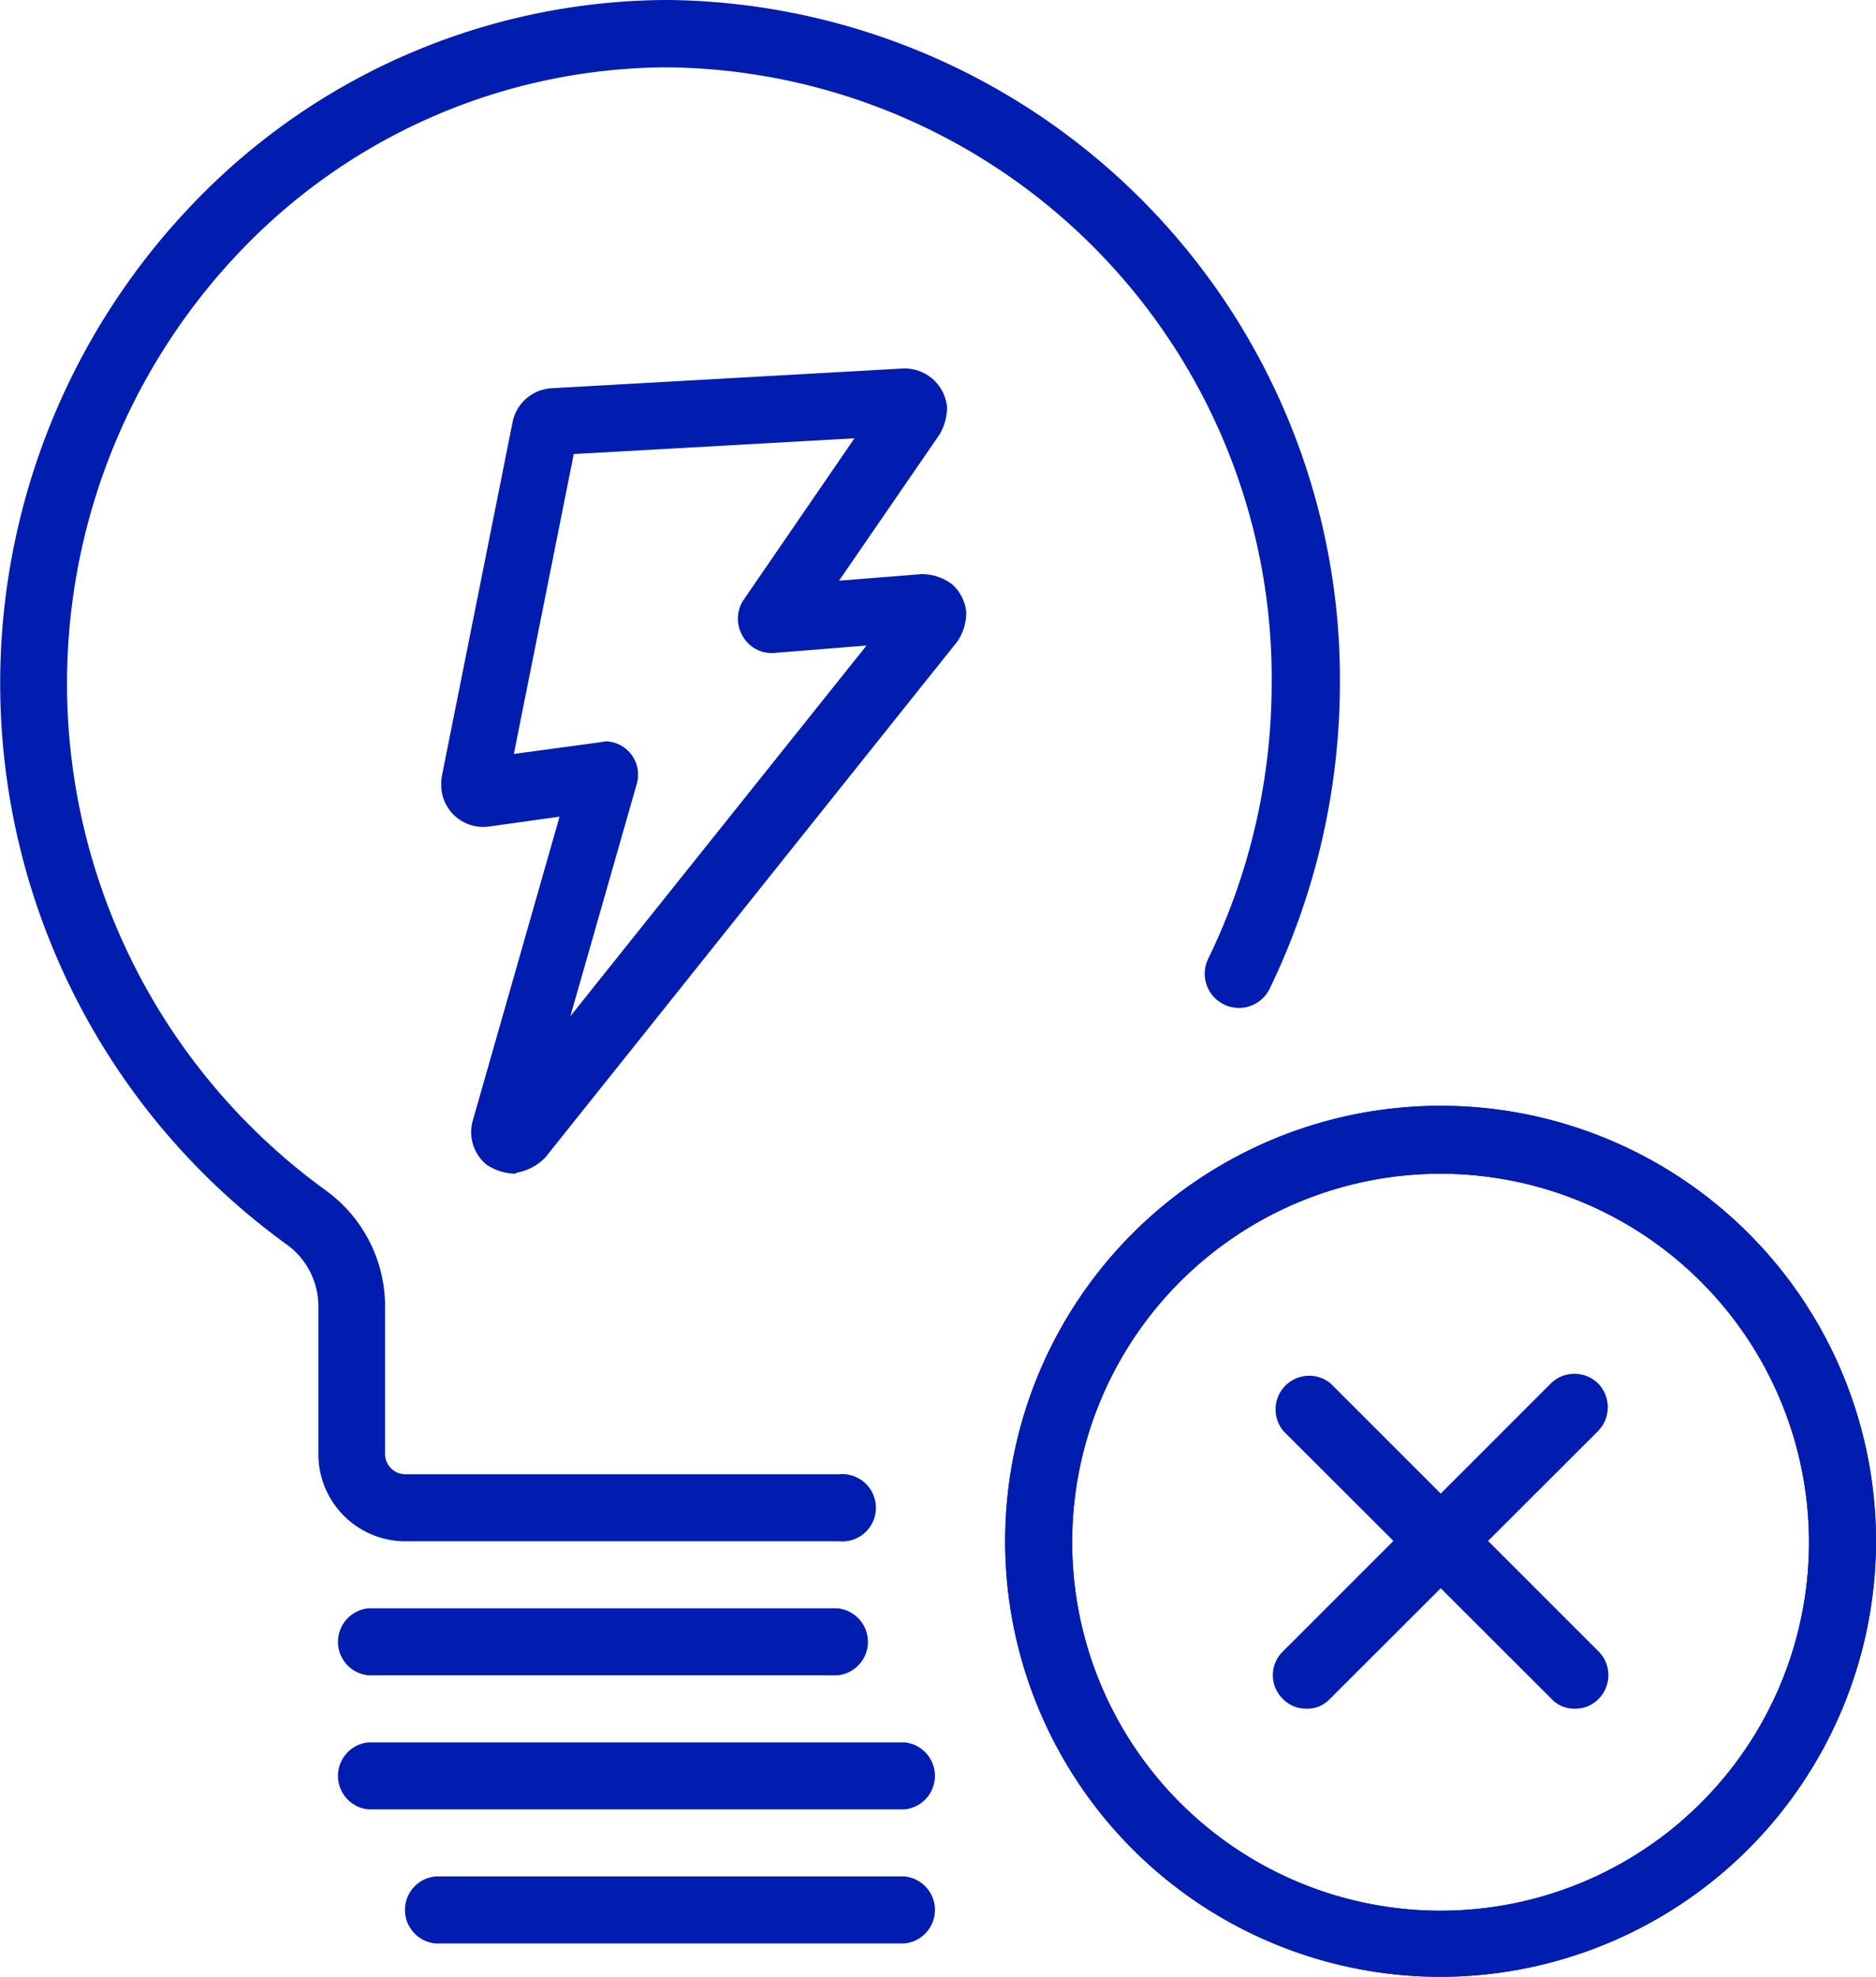 <svg xmlns="http://www.w3.org/2000/svg" viewBox="0 0 60.75 64"><defs><style>.cls-1{fill:#001db0;}</style></defs><g id="Layer_2" data-name="Layer 2"><g id="Layer"><path class="cls-1" d="M27.12,54.24H11.93a1.09,1.09,0,0,1,0-2.17H27.12a1.09,1.09,0,0,1,0,2.17Z"/><path class="cls-1" d="M29.29,58.58H11.93a1.09,1.09,0,0,1,0-2.17H29.29a1.09,1.09,0,0,1,0,2.17Z"/><path class="cls-1" d="M29.29,62.92H14.1a1.09,1.09,0,0,1,0-2.17H29.29a1.09,1.09,0,0,1,0,2.17Z"/><path class="cls-1" d="M16.67,38a1.75,1.75,0,0,1-.91-.29,1.36,1.36,0,0,1-.45-1.43l2.81-9.84-2.29.32a1.36,1.36,0,0,1-1.53-1.16,2.06,2.06,0,0,1,0-.43L16.6,13.66a1.37,1.37,0,0,1,1.25-1.09l11.39-.64a1.38,1.38,0,0,1,1.43,1.28h0a1.81,1.81,0,0,1-.24.85L27.17,18.8l2.64-.21a1.61,1.61,0,0,1,1,.31,1.37,1.37,0,0,1,.48.93,1.66,1.66,0,0,1-.29.94L17.67,37.46a1.68,1.68,0,0,1-.91.5ZM19.62,24a1.08,1.08,0,0,1,1,1.38l-2.15,7.52,9.59-12-3,.24a1.07,1.07,0,0,1-1-.53,1.1,1.1,0,0,1,0-1.16l3.61-5.26-9.09.51-1.94,9.71,2.8-.38Z"/><path class="cls-1" d="M46.64,64A14.1,14.1,0,1,1,60.75,49.9,14.12,14.12,0,0,1,46.64,64Zm0-26A11.93,11.93,0,1,0,58.58,49.9,11.94,11.94,0,0,0,46.64,38Z"/><path class="cls-1" d="M42.31,55.32a1.05,1.05,0,0,1-.77-.32,1.07,1.07,0,0,1,0-1.53l8.68-8.68a1.09,1.09,0,0,1,1.53,0,1.1,1.1,0,0,1,0,1.54L43.07,55A1,1,0,0,1,42.31,55.32Z"/><path class="cls-1" d="M51,55.32a1,1,0,0,1-.76-.32l-8.68-8.67a1.09,1.09,0,0,1,1.53-1.54l8.68,8.68a1.09,1.09,0,0,1,0,1.53A1.05,1.05,0,0,1,51,55.32Z"/><path class="cls-1" d="M46.64,64A14.1,14.1,0,1,1,60.75,49.9,14.12,14.12,0,0,1,46.64,64Zm0-26A11.93,11.93,0,1,0,58.58,49.9,11.94,11.94,0,0,0,46.64,38Z"/><path class="cls-1" d="M27.17,49.9H13.11a2.82,2.82,0,0,1-2.8-2.84V42.31a2.47,2.47,0,0,0-1-2A22.43,22.43,0,0,1,6.36,6.48,21.33,21.33,0,0,1,21.69,0h0A22,22,0,0,1,43.39,22.17,22.75,22.75,0,0,1,41.12,32a1.09,1.09,0,0,1-2-.95,20.38,20.38,0,0,0,2.06-8.87,19.78,19.78,0,0,0-19.5-20h0A19.18,19.18,0,0,0,7.91,8a20.26,20.26,0,0,0,2.64,30.54,4.64,4.64,0,0,1,1.92,3.77v4.75a.66.66,0,0,0,.64.67H27.17a1.09,1.09,0,1,1,0,2.17Z"/></g></g></svg>